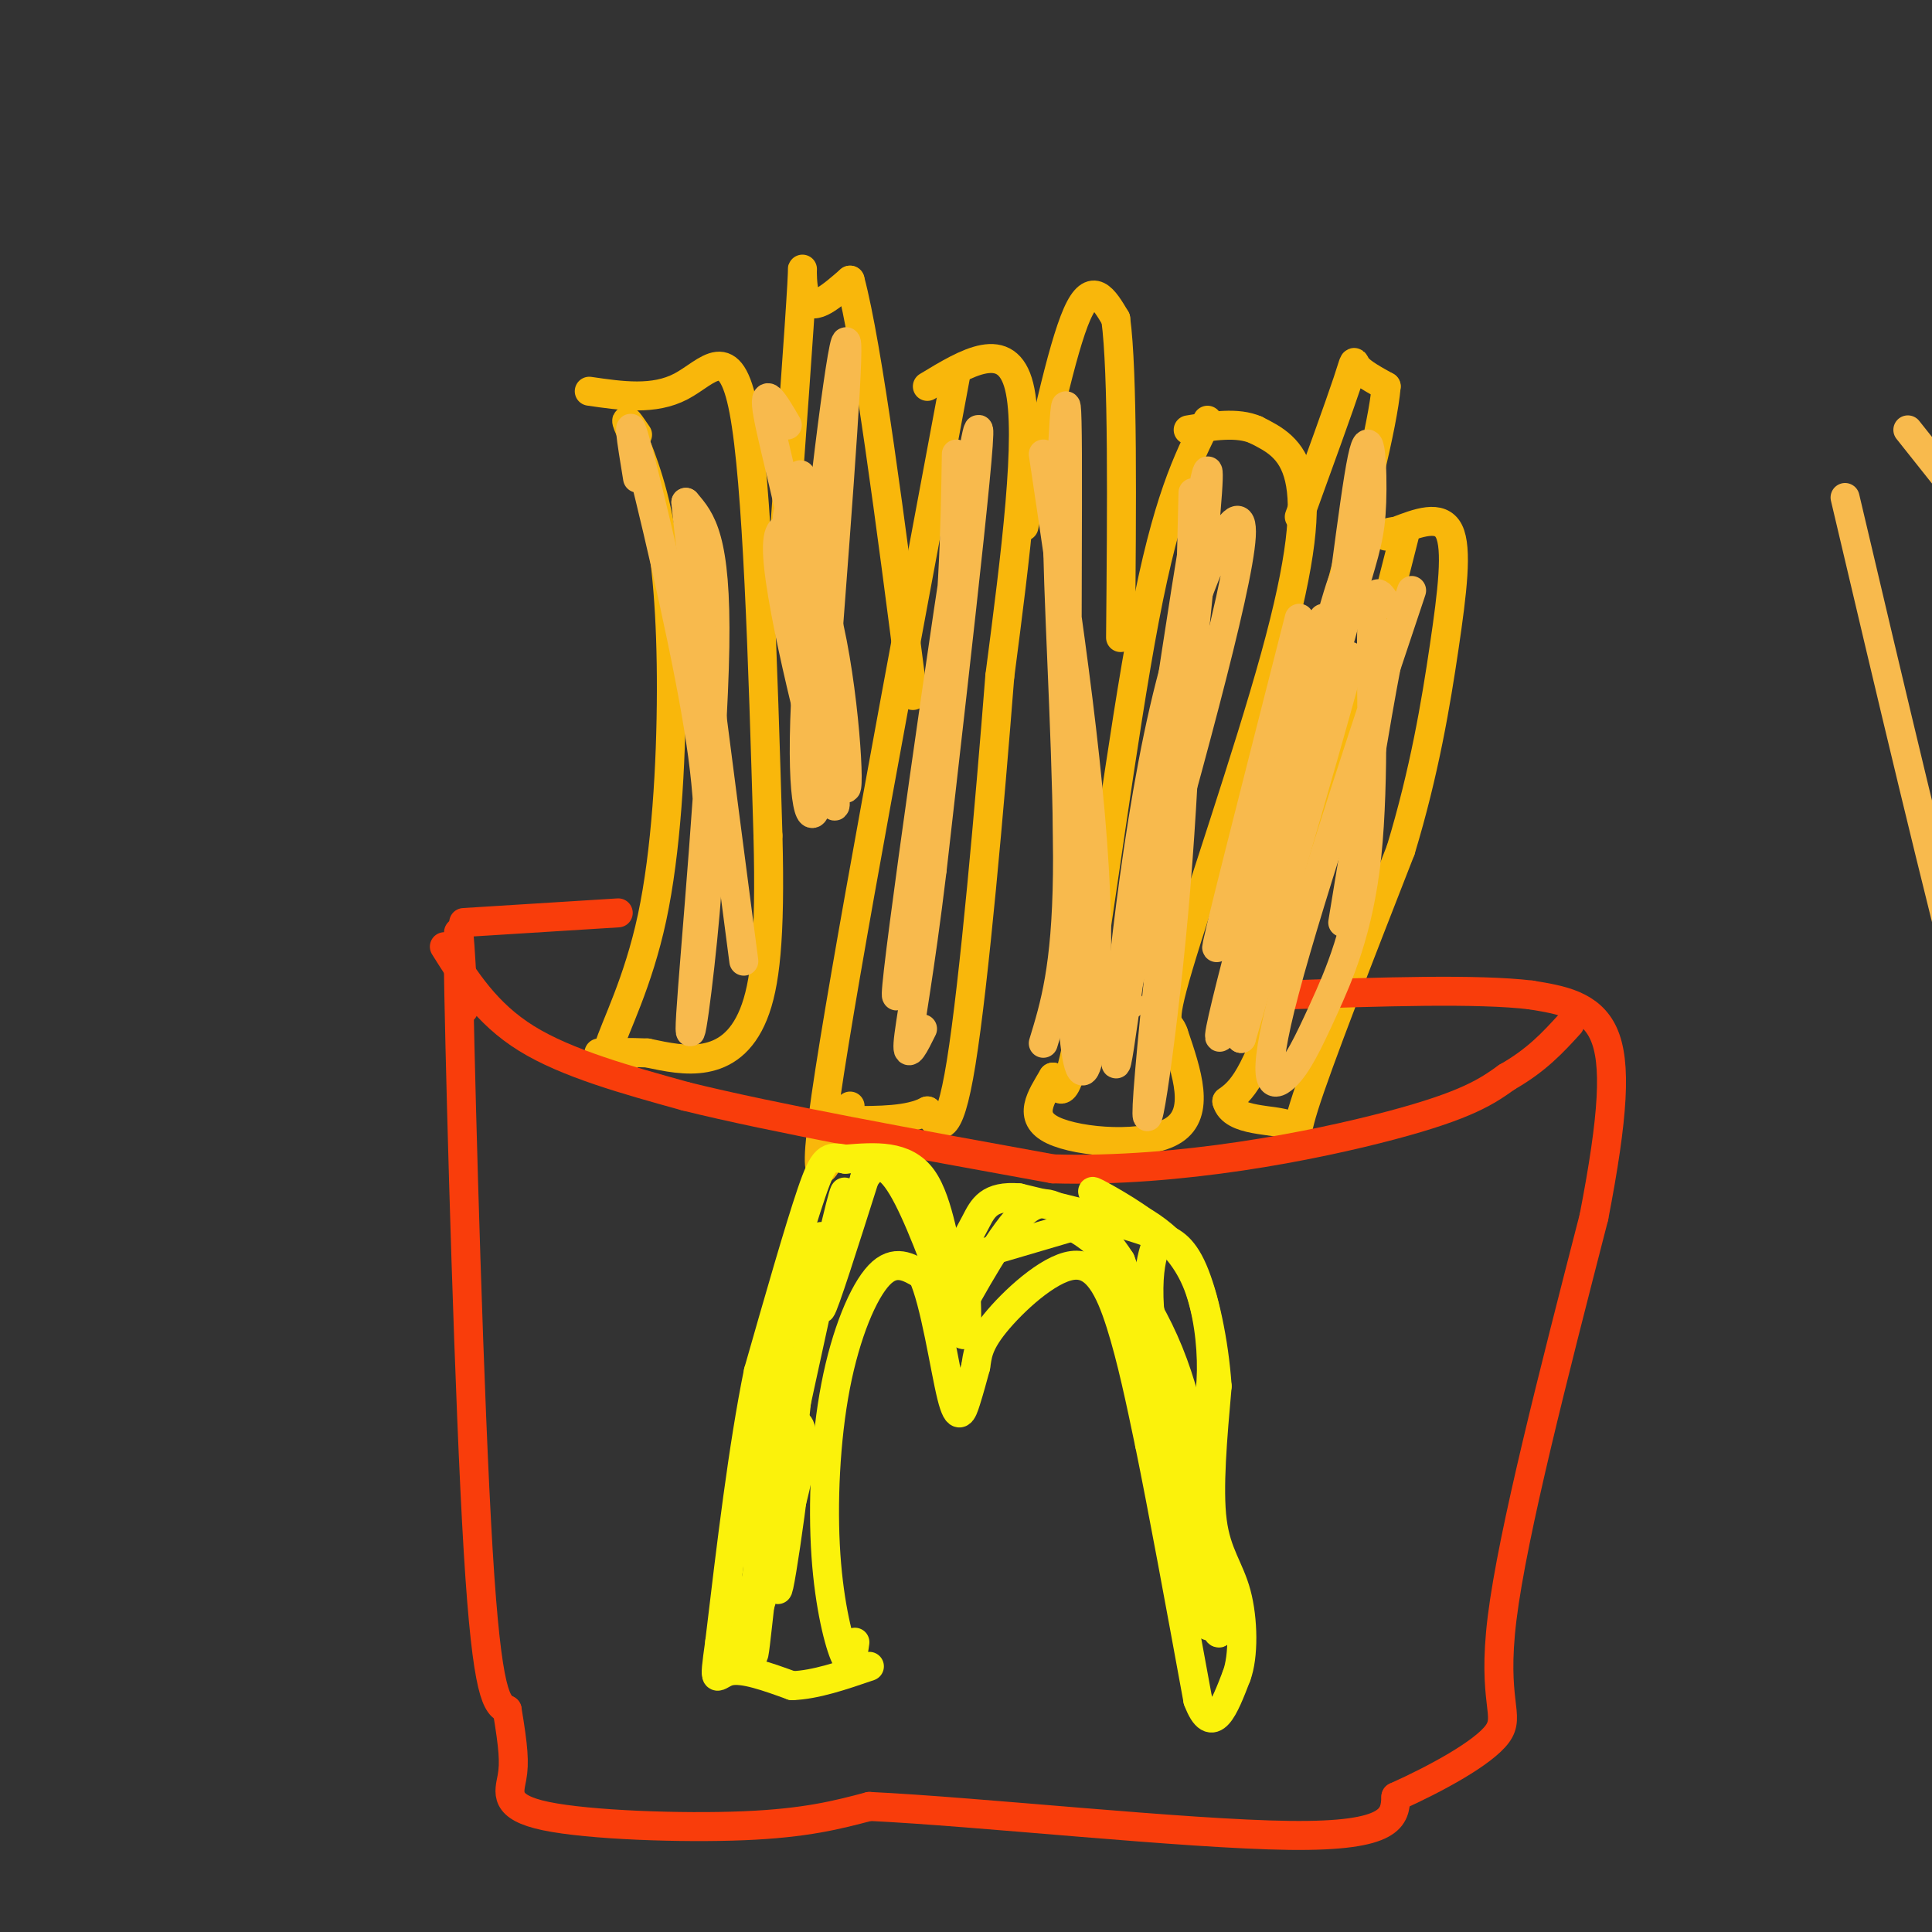 <svg viewBox='0 0 400 400' version='1.1' xmlns='http://www.w3.org/2000/svg' xmlns:xlink='http://www.w3.org/1999/xlink'><rect x="0" y="0" width="400" height="400" fill="#333333" stroke="none"/><g fill='none' stroke='rgb(249,183,11)' stroke-width='6' stroke-linecap='round' stroke-linejoin='round'><path d='M132,90c-1.422,-2.087 -2.844,-4.174 -2,-2c0.844,2.174 3.953,8.607 6,18c2.047,9.393 3.033,21.744 3,37c-0.033,15.256 -1.086,33.415 -4,47c-2.914,13.585 -7.690,22.596 -9,27c-1.310,4.404 0.845,4.202 3,4'/><path d='M122,81c6.689,0.978 13.378,1.956 19,-1c5.622,-2.956 10.178,-9.844 13,5c2.822,14.844 3.911,51.422 5,88'/><path d='M159,173c0.548,21.440 -0.583,31.042 -3,37c-2.417,5.958 -6.119,8.274 -10,9c-3.881,0.726 -7.940,-0.137 -12,-1'/><path d='M134,218c-3.667,-0.167 -6.833,-0.083 -10,0'/><path d='M198,77c-11.667,62.333 -23.333,124.667 -27,150c-3.667,25.333 0.667,13.667 5,2'/><path d='M192,80c8.250,-5.000 16.500,-10.000 19,0c2.500,10.000 -0.750,35.000 -4,60'/><path d='M207,140c-2.089,26.667 -5.311,63.333 -8,80c-2.689,16.667 -4.844,13.333 -7,10'/><path d='M192,230c-3.833,2.000 -9.917,2.000 -16,2'/><path d='M250,87c-4.178,8.356 -8.356,16.711 -13,41c-4.644,24.289 -9.756,64.511 -13,83c-3.244,18.489 -4.622,15.244 -6,12'/><path d='M218,223c-2.417,4.107 -5.458,8.375 0,11c5.458,2.625 19.417,3.607 25,0c5.583,-3.607 2.792,-11.804 0,-20'/><path d='M243,214c-0.877,-2.944 -3.070,-0.305 1,-14c4.070,-13.695 14.404,-43.726 20,-64c5.596,-20.274 6.456,-30.793 5,-37c-1.456,-6.207 -5.228,-8.104 -9,-10'/><path d='M260,89c-3.833,-1.667 -8.917,-0.833 -14,0'/><path d='M291,110c-9.417,37.167 -18.833,74.333 -25,94c-6.167,19.667 -9.083,21.833 -12,24'/><path d='M254,228c1.143,4.452 10.000,3.583 13,5c3.000,1.417 0.143,5.119 3,-4c2.857,-9.119 11.429,-31.060 20,-53'/><path d='M290,176c4.940,-16.274 7.292,-30.458 9,-42c1.708,-11.542 2.774,-20.440 1,-24c-1.774,-3.560 -6.387,-1.780 -11,0'/><path d='M289,110c-2.167,0.167 -2.083,0.583 -2,1'/><path d='M269,107c4.133,-11.400 8.267,-22.800 10,-28c1.733,-5.200 1.067,-4.200 2,-3c0.933,1.200 3.467,2.600 6,4'/><path d='M287,80c-0.667,8.000 -5.333,26.000 -10,44'/><path d='M212,109c3.917,-18.417 7.833,-36.833 11,-44c3.167,-7.167 5.583,-3.083 8,1'/><path d='M231,66c1.500,11.167 1.250,38.583 1,66'/><path d='M162,116c1.778,-24.489 3.556,-48.978 4,-57c0.444,-8.022 -0.444,0.422 1,3c1.444,2.578 5.222,-0.711 9,-4'/><path d='M176,58c3.667,13.667 8.333,49.833 13,86'/></g>
<g fill='none' stroke='rgb(249,61,11)' stroke-width='6' stroke-linecap='round' stroke-linejoin='round'><path d='M96,209c-0.733,-13.311 -1.467,-26.622 -1,-3c0.467,23.622 2.133,84.178 4,115c1.867,30.822 3.933,31.911 6,33'/><path d='M105,354c1.301,7.836 1.555,10.925 1,14c-0.555,3.075 -1.919,6.136 7,8c8.919,1.864 28.120,2.533 41,2c12.880,-0.533 19.440,-2.266 26,-4'/><path d='M180,374c22.400,1.067 65.400,5.733 87,6c21.600,0.267 21.800,-3.867 22,-8'/><path d='M289,372c8.321,-3.738 18.125,-9.083 21,-13c2.875,-3.917 -1.179,-6.405 1,-24c2.179,-17.595 10.589,-50.298 19,-83'/><path d='M330,252c4.067,-21.000 4.733,-32.000 2,-38c-2.733,-6.000 -8.867,-7.000 -15,-8'/><path d='M317,206c-11.000,-1.333 -31.000,-0.667 -51,0'/><path d='M96,191c0.000,0.000 32.000,-2.000 32,-2'/><path d='M92,196c4.333,6.917 8.667,13.833 17,19c8.333,5.167 20.667,8.583 33,12'/><path d='M142,227c18.167,4.500 47.083,9.750 76,15'/><path d='M218,242c26.311,0.778 54.089,-4.778 70,-9c15.911,-4.222 19.956,-7.111 24,-10'/><path d='M312,223c6.167,-3.500 9.583,-7.250 13,-11'/></g>
<g fill='none' stroke='rgb(251,242,11)' stroke-width='6' stroke-linecap='round' stroke-linejoin='round'><path d='M177,340c-0.389,2.769 -0.778,5.537 -2,3c-1.222,-2.537 -3.276,-10.381 -4,-21c-0.724,-10.619 -0.118,-24.013 2,-35c2.118,-10.987 5.748,-19.568 9,-23c3.252,-3.432 6.126,-1.716 9,0'/><path d='M191,264c2.595,5.512 4.583,19.292 6,25c1.417,5.708 2.262,3.345 3,1c0.738,-2.345 1.369,-4.673 2,-7'/><path d='M202,283c0.386,-2.282 0.351,-4.488 4,-9c3.649,-4.512 10.982,-11.330 16,-12c5.018,-0.670 7.719,4.809 10,12c2.281,7.191 4.140,16.096 6,25'/><path d='M238,299c2.667,13.000 6.333,33.000 10,53'/><path d='M248,352c3.000,8.000 5.500,1.500 8,-5'/><path d='M256,347c1.548,-4.060 1.417,-11.708 0,-17c-1.417,-5.292 -4.119,-8.226 -5,-15c-0.881,-6.774 0.060,-17.387 1,-28'/><path d='M252,287c-0.644,-9.378 -2.756,-18.822 -5,-24c-2.244,-5.178 -4.622,-6.089 -7,-7'/><path d='M240,256c-6.000,-2.500 -17.500,-5.250 -29,-8'/><path d='M211,248c-6.289,-0.533 -7.511,2.133 -9,5c-1.489,2.867 -3.244,5.933 -5,9'/><path d='M197,262c-1.400,-2.422 -2.400,-12.978 -6,-18c-3.600,-5.022 -9.800,-4.511 -16,-4'/><path d='M175,240c-3.556,-0.711 -4.444,-0.489 -7,7c-2.556,7.489 -6.778,22.244 -11,37'/><path d='M157,284c-3.167,15.500 -5.583,35.750 -8,56'/><path d='M149,340c-1.378,9.911 -0.822,6.689 2,6c2.822,-0.689 7.911,1.156 13,3'/><path d='M164,349c4.833,-0.167 10.417,-2.083 16,-4'/><path d='M170,256c-3.556,11.444 -7.111,22.889 -9,35c-1.889,12.111 -2.111,24.889 -1,23c1.111,-1.889 3.556,-18.444 6,-35'/><path d='M166,279c-0.638,8.633 -5.233,47.716 -5,50c0.233,2.284 5.293,-32.231 4,-33c-1.293,-0.769 -8.941,32.209 -11,43c-2.059,10.791 1.470,-0.604 5,-12'/><path d='M159,327c2.568,-7.425 6.487,-19.988 7,-27c0.513,-7.012 -2.382,-8.473 -5,5c-2.618,13.473 -4.959,41.879 -5,37c-0.041,-4.879 2.220,-43.044 4,-55c1.780,-11.956 3.080,2.298 3,11c-0.080,8.702 -1.540,11.851 -3,15'/><path d='M160,313c2.040,-9.383 8.640,-40.340 12,-55c3.360,-14.660 3.482,-13.024 2,-6c-1.482,7.024 -4.566,19.435 -4,19c0.566,-0.435 4.783,-13.718 9,-27'/><path d='M179,244c2.911,-4.556 5.689,-2.444 9,4c3.311,6.444 7.156,17.222 11,28'/><path d='M199,276c1.833,2.143 0.917,-6.500 1,-11c0.083,-4.500 1.167,-4.857 5,-6c3.833,-1.143 10.417,-3.071 17,-5'/><path d='M222,254c6.689,3.133 14.911,13.467 20,26c5.089,12.533 7.044,27.267 9,42'/><path d='M251,322c1.978,12.044 2.422,21.156 0,13c-2.422,-8.156 -7.711,-33.578 -13,-59'/><path d='M238,276c1.178,7.044 10.622,54.156 12,60c1.378,5.844 -5.311,-29.578 -12,-65'/><path d='M238,271c-0.869,-13.167 2.958,-13.583 1,-16c-1.958,-2.417 -9.702,-6.833 -12,-8c-2.298,-1.167 0.851,0.917 4,3'/><path d='M231,250c4.274,2.024 12.958,5.583 17,16c4.042,10.417 3.440,27.690 0,28c-3.440,0.310 -9.720,-16.345 -16,-33'/><path d='M232,261c-4.333,-6.786 -7.167,-7.250 -10,-9c-2.833,-1.750 -5.667,-4.786 -10,-1c-4.333,3.786 -10.167,14.393 -16,25'/></g>
<g fill='none' stroke='rgb(248,186,77)' stroke-width='6' stroke-linecap='round' stroke-linejoin='round'><path d='M269,128c-9.089,35.622 -18.178,71.244 -17,68c1.178,-3.244 12.622,-45.356 17,-59c4.378,-13.644 1.689,1.178 -1,16'/><path d='M268,153c-5.357,21.786 -18.250,68.250 -15,61c3.250,-7.250 22.643,-68.214 26,-77c3.357,-8.786 -9.321,34.607 -22,78'/><path d='M257,215c-1.429,1.011 5.998,-35.461 12,-61c6.002,-25.539 10.577,-40.145 9,-32c-1.577,8.145 -9.308,39.041 -10,43c-0.692,3.959 5.654,-19.021 12,-42'/><path d='M280,123c2.788,-9.509 3.758,-12.281 4,-19c0.242,-6.719 -0.242,-17.386 -2,-9c-1.758,8.386 -4.788,35.825 -7,48c-2.212,12.175 -3.606,9.088 -5,6'/><path d='M270,149c-0.167,-2.500 1.917,-11.750 4,-21'/><path d='M247,102c-0.702,29.089 -1.405,58.179 -4,87c-2.595,28.821 -7.083,57.375 -5,33c2.083,-24.375 10.738,-101.679 12,-120c1.262,-18.321 -4.869,22.339 -11,63'/><path d='M239,165c-3.791,25.762 -7.769,58.668 -8,55c-0.231,-3.668 3.284,-43.911 10,-73c6.716,-29.089 16.633,-47.026 16,-36c-0.633,11.026 -11.817,51.013 -23,91'/><path d='M234,202c-4.111,16.022 -2.889,10.578 -2,8c0.889,-2.578 1.444,-2.289 2,-2'/><path d='M216,94c5.196,34.738 10.393,69.476 11,96c0.607,26.524 -3.375,44.833 -5,20c-1.625,-24.833 -0.893,-92.810 -1,-116c-0.107,-23.190 -1.054,-1.595 -2,20'/><path d='M219,114c0.356,16.444 2.244,47.556 2,67c-0.244,19.444 -2.622,27.222 -5,35'/><path d='M198,94c-0.256,16.238 -0.512,32.476 -4,60c-3.488,27.524 -10.208,66.333 -8,47c2.208,-19.333 13.345,-96.810 16,-110c2.655,-13.190 -3.173,37.905 -9,89'/><path d='M193,180c-2.644,21.978 -4.756,32.422 -5,36c-0.244,3.578 1.378,0.289 3,-3'/><path d='M163,88c-2.644,-4.529 -5.289,-9.057 -4,-2c1.289,7.057 6.511,25.700 9,43c2.489,17.300 2.244,33.256 1,38c-1.244,4.744 -3.489,-1.723 -2,-26c1.489,-24.277 6.711,-66.365 8,-70c1.289,-3.635 -1.356,31.182 -4,66'/><path d='M171,137c0.414,19.577 3.448,35.519 1,28c-2.448,-7.519 -10.378,-38.500 -11,-50c-0.622,-11.500 6.063,-3.519 10,12c3.937,15.519 5.125,38.577 4,36c-1.125,-2.577 -4.562,-30.788 -8,-59'/><path d='M167,104c-1.560,-9.750 -1.458,-4.625 -2,-2c-0.542,2.625 -1.726,2.750 -2,5c-0.274,2.250 0.363,6.625 1,11'/><path d='M132,99c-1.261,-7.697 -2.521,-15.394 0,-6c2.521,9.394 8.825,35.879 12,54c3.175,18.121 3.222,27.878 2,42c-1.222,14.122 -3.714,32.610 -3,21c0.714,-11.610 4.632,-53.317 5,-76c0.368,-22.683 -2.816,-26.341 -6,-30'/><path d='M142,104c1.000,10.833 6.500,52.917 12,95'/><path d='M287,125c-1.377,-2.347 -2.754,-4.694 -3,5c-0.246,9.694 0.638,31.428 -1,47c-1.638,15.572 -5.798,24.982 -9,32c-3.202,7.018 -5.446,11.644 -8,14c-2.554,2.356 -5.418,2.442 0,-18c5.418,-20.442 19.120,-61.412 24,-76c4.880,-14.588 0.940,-2.794 -3,9'/><path d='M287,138c-2.000,10.333 -5.500,31.667 -9,53'/><path d='M382,103c18.987,80.590 37.974,161.180 49,178c11.026,16.820 14.089,-30.131 13,-61c-1.089,-30.869 -6.332,-45.657 -5,-52c1.332,-6.343 9.238,-4.241 3,-16c-6.238,-11.759 -26.619,-37.380 -47,-63'/></g>
</svg>